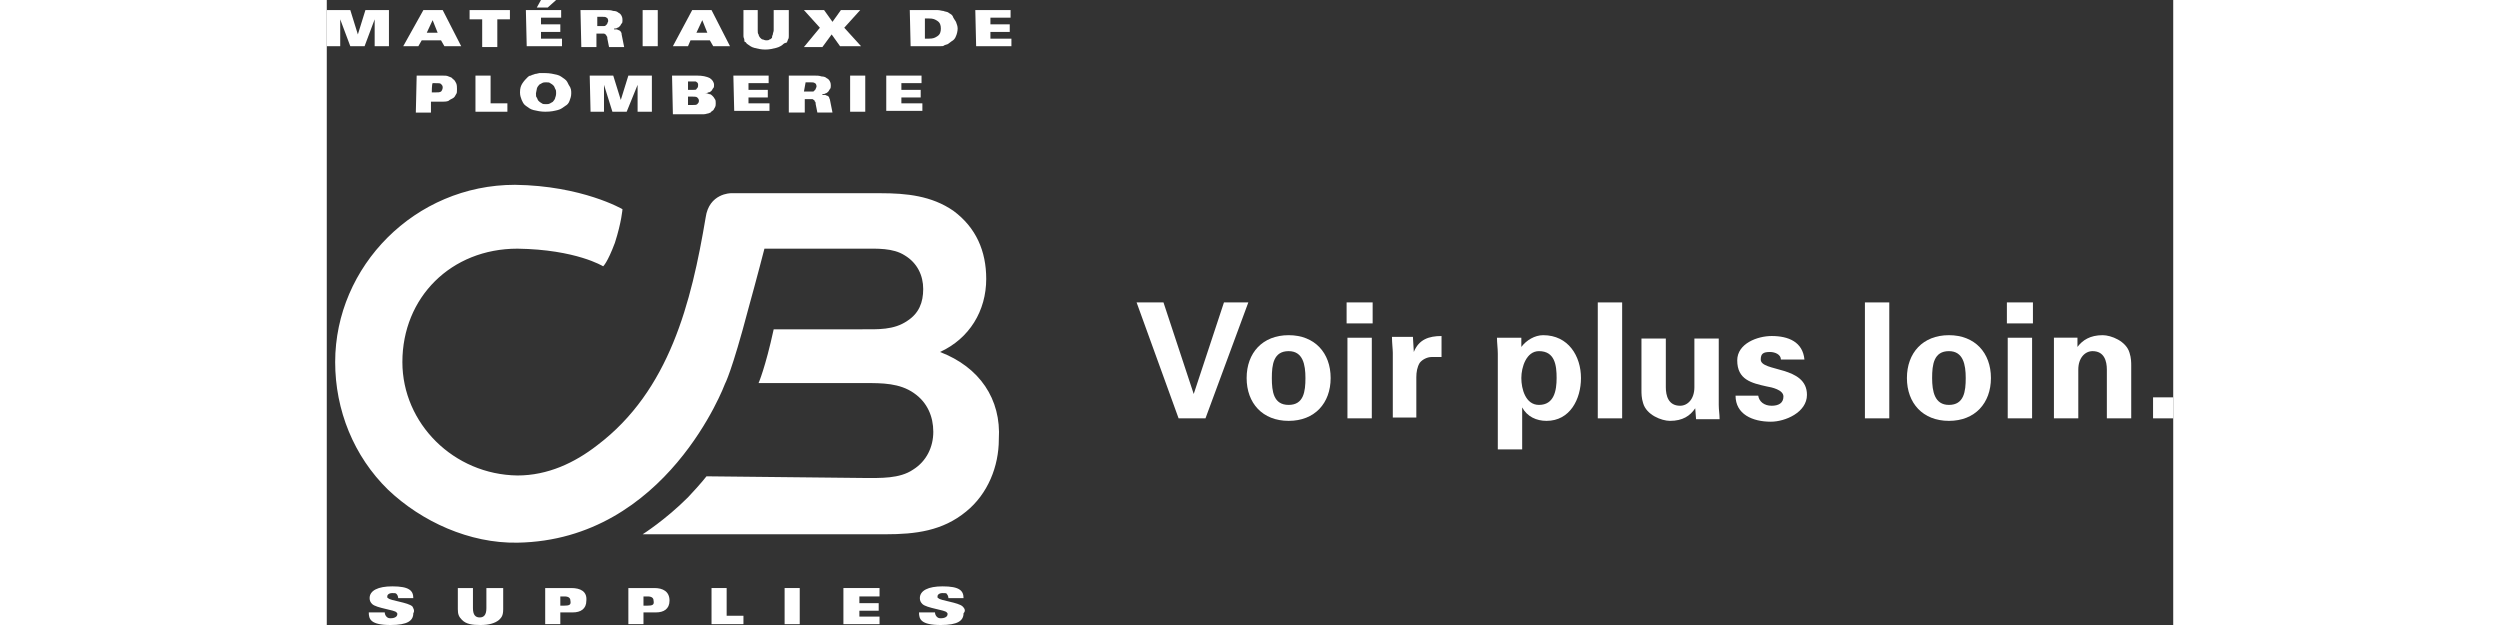 <?xml version="1.0" encoding="utf-8"?>
<!-- Generator: Adobe Illustrator 17.0.2, SVG Export Plug-In . SVG Version: 6.00 Build 0)  -->
<!DOCTYPE svg PUBLIC "-//W3C//DTD SVG 1.1//EN" "http://www.w3.org/Graphics/SVG/1.1/DTD/svg11.dtd">
<svg version="1.1" id="Layer_1" xmlns="http://www.w3.org/2000/svg" xmlns:xlink="http://www.w3.org/1999/xlink" x="0px" y="0px"
	 width="200px" height="50px" viewBox="25.5 300.375 560.49 189.72" enable-background="new 25.5 300.375 560.49 189.72"
	 xml:space="preserve">
<rect x="25.5" y="300.375" width="560.49" height="189.72" fill="#333333" stroke="none"/>
<g>
	<path fill="#FFFFFF" d="M271.32,392.175h8.16l9.18,27.795l0,0l9.18-27.795h7.395l-13.005,35.19h-8.16L271.32,392.175z"/>
	<path fill="#FFFFFF" d="M317.475,428.13c-7.905,0-12.75-5.355-12.75-13.005s4.845-13.005,12.75-13.005s12.75,5.355,12.75,13.005
		S325.38,428.13,317.475,428.13z M317.475,423.285c4.59,0,5.1-4.08,5.1-8.16s-0.765-8.16-5.1-8.16c-4.59,0-5.1,4.08-5.1,8.16
		S312.885,423.285,317.475,423.285z"/>
	<path fill="#FFFFFF" d="M342.975,392.175v6.375h-7.905v-6.375H342.975z M342.72,402.885v24.48h-7.395v-24.48
		C335.325,402.885,342.72,402.885,342.72,402.885z"/>
	<path fill="#FFFFFF" d="M355.215,402.885l0.255,4.335l0,0c1.53-3.825,4.59-4.845,8.415-4.845v6.375h-3.06
		c-1.275,0-2.805,0.765-3.57,1.785c-0.765,1.275-1.02,2.805-1.02,4.335v12.24h-7.14v-19.635c0-1.02-0.255-3.06-0.255-4.845h6.375
		V402.885z"/>
	<path fill="#FFFFFF" d="M388.11,405.69L388.11,405.69c1.53-2.04,4.08-3.57,6.63-3.57c7.65,0,11.475,6.375,11.475,13.005
		c0,6.375-3.315,13.005-10.455,13.005c-3.06,0-5.865-1.275-7.395-4.08l0,0v12.75h-7.395v-29.07c0-1.53-0.255-3.315-0.255-4.845
		h7.395V405.69z M393.465,423.285c4.59,0,5.355-4.335,5.355-8.16s-0.51-8.16-5.355-8.16c-3.825,0-5.355,4.845-5.355,8.16
		S389.385,423.285,393.465,423.285z"/>
	<path fill="#FFFFFF" d="M418.71,392.175v35.19h-7.395v-35.19H418.71z"/>
	<path fill="#FFFFFF" d="M440.895,424.305c-1.53,2.295-3.825,3.825-7.65,3.825c-2.55,0-7.14-1.785-8.16-5.355
		c-0.51-1.53-0.51-3.06-0.51-3.825v-15.81h7.395v14.79c0,2.55,0.765,5.61,4.335,5.61c2.295,0,4.335-2.04,4.335-5.61v-14.79h7.395
		v20.145c0,1.53,0.255,2.805,0.255,4.335h-7.14L440.895,424.305z"/>
	<path fill="#FFFFFF" d="M466.905,409.515c0-1.53-1.785-2.295-3.315-2.295c-2.04,0-2.805,0.51-2.805,2.295
		c0,3.825,14.025,1.785,14.025,10.71c0,5.355-6.63,8.16-10.965,8.16c-5.61,0-10.71-2.295-10.71-7.905h6.885
		c0.255,1.785,1.785,3.06,4.08,3.06c2.04,0,3.57-0.765,3.57-2.805c0-2.04-3.57-2.805-5.1-3.06c-4.59-1.02-8.925-2.04-8.925-7.905
		c0-5.1,6.12-7.395,10.455-7.395c5.1,0,9.435,1.785,9.945,7.14C474.045,409.515,466.905,409.515,466.905,409.515z"/>
	<path fill="#FFFFFF" d="M499.8,392.175v35.19h-7.395v-35.19H499.8z"/>
	<path fill="#FFFFFF" d="M517.905,428.13c-7.905,0-12.75-5.355-12.75-13.005s4.845-13.005,12.75-13.005
		c7.905,0,12.75,5.355,12.75,13.005S525.81,428.13,517.905,428.13z M517.905,423.285c4.59,0,5.1-4.08,5.1-8.16s-0.765-8.16-5.1-8.16
		c-4.59,0-5.1,4.08-5.1,8.16S513.57,423.285,517.905,423.285z"/>
	<path fill="#FFFFFF" d="M543.405,392.175v6.375H535.5v-6.375H543.405z M543.15,402.885v24.48h-7.395v-24.48
		C535.755,402.885,543.15,402.885,543.15,402.885z"/>
	<path fill="#FFFFFF" d="M556.92,405.69L556.92,405.69c1.53-2.04,3.825-3.57,7.65-3.57c2.55,0,7.14,1.785,8.16,5.355
		c0.51,1.53,0.51,3.06,0.51,3.825v16.065h-7.395v-14.79c0-2.55-0.765-5.61-4.335-5.61c-2.295,0-4.335,2.04-4.335,5.61v14.79h-7.395
		v-24.48h7.14V405.69L556.92,405.69z"/>
	<path fill="#FFFFFF" d="M579.87,427.365v-6.375h6.12v6.375H579.87z"/>
</g>
<g>
	<g>
		<path fill="#FFFFFF" d="M51.51,484.485c-1.275-1.275-6.885-1.785-7.395-2.55c-0.255,0-0.255-0.255-0.255-0.51
			c0-0.51,0.51-1.02,1.53-1.02c0.765,0,1.02,0,1.275,0.255c0.255,0.255,0.51,0.765,0.51,1.275h4.59c0-2.295-1.275-3.57-6.375-3.57
			c-4.335,0-6.885,1.275-6.885,3.57c0,0.765,0.255,1.275,0.765,1.785c1.275,1.275,6.885,1.785,7.395,2.55
			c0.255,0.255,0.255,0.255,0.255,0.51c0,1.02-1.275,1.275-2.04,1.275c-0.765,0-1.02-0.255-1.275-0.51s-0.51-0.765-0.51-1.275H38.25
			c0,2.04,0.51,3.825,6.63,3.825c5.1,0,6.885-1.275,6.885-3.57C52.275,485.76,51.765,484.995,51.51,484.485z"/>
		<path fill="#FFFFFF" d="M73.95,484.995c0,2.04-0.765,2.805-2.04,2.805c-1.275,0-2.04-0.765-2.04-2.805v-6.12h-4.59v6.375
			c0,1.53,0.255,2.295,1.275,3.315c1.275,1.275,3.06,1.53,5.61,1.53c2.55,0,4.335-0.51,5.61-1.53
			c0.765-0.765,1.275-1.275,1.275-3.315v-6.375h-5.1V484.995z"/>
		<path fill="#FFFFFF" d="M99.705,478.875H91.8v10.965h4.59v-3.57h3.825c2.295,0,4.08-1.02,4.08-3.57
			C104.55,479.895,102.51,478.875,99.705,478.875z M97.41,484.23h-1.02v-2.805h1.275c1.275,0,1.785,0.51,1.785,1.275
			C99.705,483.975,99.195,484.23,97.41,484.23z"/>
		<path fill="#FFFFFF" d="M124.95,478.875h-7.905v10.965h4.59v-3.57h3.825c2.295,0,4.08-1.02,4.08-3.57
			C129.54,479.895,127.5,478.875,124.95,478.875z M122.655,484.23h-1.02v-2.805h1.275c1.275,0,1.785,0.51,1.785,1.275
			C124.95,483.975,124.44,484.23,122.655,484.23z"/>
		<polygon fill="#FFFFFF" points="146.88,478.875 142.29,478.875 142.29,489.84 151.98,489.84 151.98,487.29 146.88,487.29 		"/>
		<rect x="164.475" y="478.875" fill="#FFFFFF" width="4.59" height="10.965"/>
		<polygon fill="#FFFFFF" points="187.17,485.76 193.035,485.76 193.035,483.465 187.17,483.465 187.17,481.425 193.29,481.425 
			193.29,478.875 182.325,478.875 182.325,489.84 193.29,489.84 193.29,487.545 187.17,487.545 		"/>
		<path fill="#FFFFFF" d="M218.535,484.485c-1.275-1.275-6.885-1.785-7.395-2.55c-0.255,0-0.255-0.255-0.255-0.51
			c0-0.51,0.51-1.02,1.53-1.02c0.765,0,1.275,0,1.275,0.255c0.255,0.255,0.51,0.765,0.51,1.275h4.59c0-2.295-1.275-3.57-6.375-3.57
			c-4.335,0-6.885,1.275-6.885,3.57c0,0.765,0.255,1.275,0.765,1.785c1.275,1.275,6.885,1.785,7.395,2.55
			c0.255,0.255,0.255,0.255,0.255,0.51c0,1.02-1.275,1.275-2.04,1.275c-0.765,0-1.02-0.255-1.275-0.51
			c-0.255-0.255-0.51-0.765-0.51-1.275h-4.845c0,2.04,0.51,3.825,6.63,3.825c5.1,0,6.885-1.275,6.885-3.57
			C219.555,485.76,219.045,484.995,218.535,484.485z"/>
		<path fill="#FFFFFF" d="M211.65,407.22c8.925-4.08,14.025-12.495,14.025-22.185c0-8.415-3.06-15.555-9.945-20.655
			c-6.63-4.59-14.28-5.355-22.185-5.355h-45.39c0,0-6.63,0-7.65,7.395c-4.335,25.755-10.965,52.53-32.895,69.105
			c-6.885,5.355-15.045,9.18-24.225,9.18c-19.38-0.255-34.935-15.81-34.935-34.425c0-19.635,14.79-34.425,34.935-34.425
			c17.85,0.255,26.01,5.355,26.01,5.355s1.275-1.02,3.57-7.14c2.04-6.375,2.295-10.2,2.295-10.2s-12.24-7.14-32.64-7.395
			c-30.345,0-54.57,24.735-54.57,53.805c0,14.535,5.61,28.56,16.065,38.76c10.2,9.69,24.735,16.32,39.27,16.065
			c45.39-0.765,62.985-48.195,62.985-48.195s2.04-3.57,7.14-22.95c2.55-9.18,4.845-18.105,4.845-18.105h29.835
			c4.335,0,9.18-0.255,12.75,2.04c3.825,2.295,5.61,6.12,5.61,10.2c0,4.08-1.275,7.395-4.845,9.69
			c-4.08,2.805-8.925,2.55-13.77,2.55H161.16c-2.55,11.73-4.59,16.32-4.59,16.32h32.385c5.1,0,10.455,0,14.79,3.06
			c4.08,2.805,5.865,7.14,5.865,11.73c0,4.59-2.04,8.925-6.12,11.475c-4.08,2.805-9.945,2.55-14.79,2.55l-47.94-0.51
			c0,0-1.53,2.04-5.61,6.375c-6.885,6.885-13.77,11.22-13.77,11.22h73.695c9.18,0,17.34-1.02,24.48-6.885
			c6.63-5.355,9.945-13.77,9.945-21.93C230.265,421.5,223.635,411.81,211.65,407.22z"/>
	</g>
	<g>
		<path fill="#FFFFFF" d="M25.5,303.435h7.14l2.295,7.395l0,0l2.295-7.395h7.14V314.4h-4.335v-8.16l0,0l-3.06,8.16H32.64l-3.06-8.16
			l0,0v8.16H25.5V303.435L25.5,303.435z"/>
		<path fill="#FFFFFF" d="M54.825,303.435h5.865L66.3,314.4h-5.1l-1.02-1.785h-5.865l-1.02,1.785h-4.59L54.825,303.435z
			 M59.16,310.32l-1.53-3.825l-1.785,3.825H59.16z"/>
		<path fill="#FFFFFF" d="M72.42,306.24h-3.57v-2.805h12.24v2.805h-3.825v8.415h-4.59v-8.415H72.42z"/>
		<path fill="#FFFFFF" d="M85.935,303.435h10.71v2.295h-6.12v2.04h5.865v2.295h-5.865v2.04H96.9v2.295H86.19L85.935,303.435
			L85.935,303.435z M89.25,302.67l1.275-2.295h4.59l-2.55,2.295H89.25z"/>
		<path fill="#FFFFFF" d="M102.51,303.435h7.905c0.765,0,1.275,0,2.04,0.255c0.765,0,1.275,0.255,1.53,0.51
			c0.51,0.255,0.765,0.51,1.02,1.02c0.255,0.51,0.255,1.02,0.255,1.275c0,0.51,0,0.765-0.255,1.02
			c-0.255,0.255-0.255,0.51-0.51,0.765c-0.255,0.255-0.51,0.51-0.765,0.51c-0.255,0.255-0.765,0.255-1.02,0.255v0.255
			c0.255,0,0.51,0,0.765,0s0.51,0.255,0.765,0.255c0.255,0.255,0.51,0.255,0.51,0.51c0.255,0.255,0.255,0.51,0.255,0.765
			l0.765,3.825h-4.59l-0.51-2.55c0-0.255,0-0.765-0.255-0.765c0-0.255-0.255-0.51-0.255-0.51c-0.255,0-0.255-0.255-0.51-0.255
			s-0.51,0-1.02,0h-1.275v4.08h-4.59L102.51,303.435L102.51,303.435z M107.355,308.28h1.53c0.255,0,0.51,0,0.765,0
			s0.51,0,0.51-0.255c0.255,0,0.255-0.255,0.51-0.51c0-0.255,0.255-0.51,0.255-0.765c0-0.51-0.255-1.02-0.51-1.02
			c-0.255-0.255-0.765-0.255-1.275-0.255h-1.53v2.805H107.355z"/>
		<path fill="#FFFFFF" d="M121.38,303.435h4.59V314.4h-4.59V303.435z"/>
		<path fill="#FFFFFF" d="M136.425,303.435h5.865l5.61,10.965h-5.1l-1.02-1.785h-5.865l-0.765,1.785h-4.59L136.425,303.435z
			 M141.015,310.32l-1.53-3.825l-1.785,3.825H141.015z"/>
		<path fill="#FFFFFF" d="M151.98,303.435h4.335v6.12c0,0.51,0,1.02,0.255,1.275c0,0.255,0.255,0.765,0.51,1.02
			c0.255,0.255,0.51,0.51,0.765,0.51c0.255,0,0.51,0.255,1.02,0.255c0.51,0,0.765,0,1.02-0.255c0.255,0,0.51-0.255,0.765-0.51
			c0-0.255,0-0.51,0.255-1.02c0-0.51,0.255-0.765,0.255-1.275v-6.12h4.59v6.63c0,0.51,0,0.765,0,1.275c0,0.255,0,0.765-0.255,1.02
			c0,0.255-0.255,0.51-0.255,0.765s-0.765,0.255-1.02,0.51c-0.51,0.51-1.275,1.02-2.295,1.275s-2.04,0.51-3.315,0.51
			s-2.295-0.255-3.315-0.51s-1.53-0.765-2.295-1.275c-0.255-0.255-0.255-0.51-0.51-0.51c-0.255,0-0.255-0.51-0.255-0.765
			c0-0.255-0.255-0.51-0.255-1.02c0-0.255,0-0.765,0-1.275C151.98,310.065,151.98,303.435,151.98,303.435z"/>
		<path fill="#FFFFFF" d="M175.185,308.79l-4.845-5.355h6.12l2.55,3.57l2.55-3.57h5.865l-4.845,5.355l5.1,5.61h-6.375l-2.55-3.57
			l-2.805,3.825h-5.61L175.185,308.79z"/>
		<path fill="#FFFFFF" d="M202.47,303.435h6.12c1.02,0,1.53,0,2.295,0c0.765,0,1.275,0.255,1.785,0.255
			c0.51,0.255,1.275,0.255,1.53,0.51c0.255,0.255,1.02,0.51,1.275,1.02c0.255,0.765,0.765,1.275,1.02,1.785
			c0.255,0.765,0.51,1.275,0.51,2.04c0,0.765-0.255,1.785-0.51,2.295c-0.255,0.765-0.765,1.275-1.275,1.53
			c-0.255,0.255-0.765,0.51-1.02,0.765s-0.765,0.255-1.275,0.51c-0.255,0.255-0.51,0.255-1.275,0.255c-0.765,0-1.275,0-2.04,0
			h-6.885L202.47,303.435L202.47,303.435z M207.06,312.105h1.275c1.275,0,1.785-0.255,2.55-0.765c0.765-0.51,1.02-1.275,1.02-2.295
			c0-1.02-0.255-1.785-1.02-2.295c-0.765-0.51-1.275-0.765-2.55-0.765h-1.275V312.105z"/>
		<path fill="#FFFFFF" d="M222.36,303.435h10.71v2.295h-6.12v2.04h5.865v2.295h-5.865v2.04h6.375v2.295h-10.71L222.36,303.435
			L222.36,303.435z"/>
		<path fill="#FFFFFF" d="M52.785,323.325h7.905c0.765,0,1.275,0,1.785,0.255c0.51,0.255,1.02,0.255,1.275,0.765
			c0.51,0.255,0.765,0.765,1.02,1.275c0.255,0.51,0.255,1.275,0.255,1.785c0,0.765,0,1.275-0.255,1.53
			c-0.255,0.51-0.51,1.02-1.02,1.275c-0.51,0.255-1.02,0.51-1.275,0.765c-0.51,0.255-1.275,0.255-1.53,0.255H57.12v3.315h-4.59
			L52.785,323.325L52.785,323.325z M57.375,328.425h1.02c1.02,0,1.275,0,1.785-0.255c0.255-0.255,0.51-0.765,0.51-1.275
			c0-0.51-0.255-0.765-0.51-1.02s-0.765-0.255-1.275-0.255H57.63C57.375,325.875,57.375,328.425,57.375,328.425z"/>
		<path fill="#FFFFFF" d="M70.635,323.325h4.59v8.415h5.1v2.55h-9.69V323.325z"/>
		<path fill="#FFFFFF" d="M99.705,328.68c0,1.02-0.255,1.53-0.51,2.295c-0.255,0.765-0.765,1.275-1.275,1.53
			c-0.765,0.51-1.275,1.02-2.295,1.275s-2.04,0.51-3.825,0.51c-1.275,0-2.55-0.255-3.57-0.51s-1.53-0.765-2.295-1.275
			c-0.765-0.51-1.02-1.275-1.275-1.785c-0.255-0.765-0.51-1.275-0.51-2.295c0-1.275,0.255-2.04,0.765-2.805
			c0.51-0.765,1.02-1.275,1.53-1.785c0.255-0.255,0.51-0.51,1.02-0.51c0.255-0.255,0.765-0.255,1.275-0.51
			c0.51,0,1.02-0.255,1.275-0.255s1.275,0,1.785,0c1.275,0,2.55,0.255,3.57,0.51s1.53,0.765,2.295,1.275
			c0.765,0.51,1.02,1.275,1.275,1.785C99.705,327.15,99.705,327.915,99.705,328.68z M95.115,328.68c0-0.51,0-1.02-0.255-1.275
			c-0.255-0.51-0.255-0.765-0.51-1.02c-0.255-0.255-0.51-0.51-1.02-0.765c-0.255-0.255-0.765-0.255-1.275-0.255
			s-0.765,0-1.275,0.255c-0.255,0.255-0.765,0.255-1.02,0.765c-0.255,0.255-0.51,0.765-0.51,1.02s-0.255,1.02-0.255,1.275
			c0,0.51,0,1.275,0.255,1.275c0.255,0.51,0.255,0.765,0.51,1.02c0.255,0.255,0.51,0.51,1.02,0.765
			c0.255,0.255,0.765,0.255,1.275,0.255s0.765,0,1.275-0.255c0.255-0.255,0.765-0.255,1.02-0.765c0.255-0.255,0.51-0.765,0.51-1.02
			C94.86,329.955,95.115,329.445,95.115,328.68z"/>
		<path fill="#FFFFFF" d="M105.315,323.325h7.14l2.295,7.395l0,0l2.295-7.395h7.14v10.965h-4.335v-8.16l0,0l-3.315,8.16H112.2
			l-2.55-8.16l0,0v8.16h-4.08L105.315,323.325L105.315,323.325z"/>
		<path fill="#FFFFFF" d="M130.305,323.325h7.65c1.53,0,2.805,0.255,3.825,0.765c0.765,0.51,1.275,1.275,1.275,2.04
			c0,0.51,0,0.765-0.255,1.02c-0.255,0.255-0.255,0.51-0.51,0.765c-0.255,0.255-0.51,0.51-1.02,0.51
			c-0.255,0.255-0.765,0.255-1.02,0.255l0,0c0.51,0,0.765,0,1.275,0.255c0.51,0,0.765,0.255,1.02,0.51
			c0.255,0.255,0.51,0.51,0.765,1.02c0.255,0.255,0.255,0.765,0.255,1.275c0,0.51,0,0.765-0.255,1.275
			c-0.255,0.255-0.255,0.765-0.765,1.02c-0.255,0.255-0.51,0.255-0.51,0.51c-0.255,0-0.51,0.255-0.765,0.255
			c-0.255,0-0.765,0.255-1.275,0.255c-0.51,0-1.02,0-1.275,0h-8.16L130.305,323.325L130.305,323.325z M135.15,327.66h1.275
			c0.765,0,1.275,0,1.275-0.255c0.255-0.255,0.51-0.51,0.51-1.02c0-0.255,0-0.51,0-0.51c0-0.255-0.255-0.255-0.255-0.51
			c-0.255,0-0.255-0.255-0.51-0.255s-0.51,0-1.02,0h-1.275V327.66L135.15,327.66z M135.15,332.25h1.275c0.765,0,1.275,0,1.53-0.255
			c0.255-0.255,0.51-0.51,0.51-1.02c0-0.51-0.255-0.765-0.51-1.02c-0.255-0.255-1.02-0.255-1.53-0.255h-1.275V332.25z"/>
		<path fill="#FFFFFF" d="M148.92,323.325h10.71v2.295h-6.12v2.04h5.865v2.295h-5.865v1.785h6.375v2.295h-10.71L148.92,323.325
			L148.92,323.325z"/>
		<path fill="#FFFFFF" d="M165.75,323.325h7.905c0.765,0,1.275,0,2.04,0.255c0.765,0,1.275,0.255,1.53,0.51
			c0.51,0.255,0.765,0.51,1.02,1.02c0.255,0.51,0.255,1.02,0.255,1.275s0,0.765-0.255,1.02c-0.255,0.255-0.255,0.51-0.51,0.765
			c-0.255,0.255-0.51,0.51-0.765,0.51c-0.255,0.255-0.765,0.255-1.02,0.255v0.255c0.255,0,0.51,0,0.765,0
			c0.255,0,0.51,0.255,0.765,0.255c0.255,0.255,0.51,0.255,0.51,0.51c0,0.255,0.255,0.51,0.255,0.765l0.765,3.825h-4.59l-0.51-2.55
			c0-0.255,0-0.765-0.255-0.765c0-0.255-0.255-0.51-0.255-0.51c-0.255,0-0.255-0.255-0.51-0.255c-0.255,0-0.51,0-1.02,0h-1.275v4.08
			h-4.845V323.325L165.75,323.325z M170.34,328.17h1.785c0.255,0,0.51,0,0.765,0s0.51,0,0.51-0.255c0.255,0,0.255-0.255,0.51-0.51
			c0-0.255,0.255-0.51,0.255-0.765c0-0.51-0.255-1.02-0.51-1.02c-0.255-0.255-0.765-0.255-1.275-0.255h-1.53L170.34,328.17
			L170.34,328.17z"/>
		<path fill="#FFFFFF" d="M184.365,323.325h4.59v10.965h-4.59V323.325z"/>
		<path fill="#FFFFFF" d="M195.33,323.325h10.71v2.295h-6.12v2.04h5.865v2.295h-5.865v1.785h6.375v2.295H195.33L195.33,323.325
			L195.33,323.325z"/>
	</g>
</g>
</svg>
